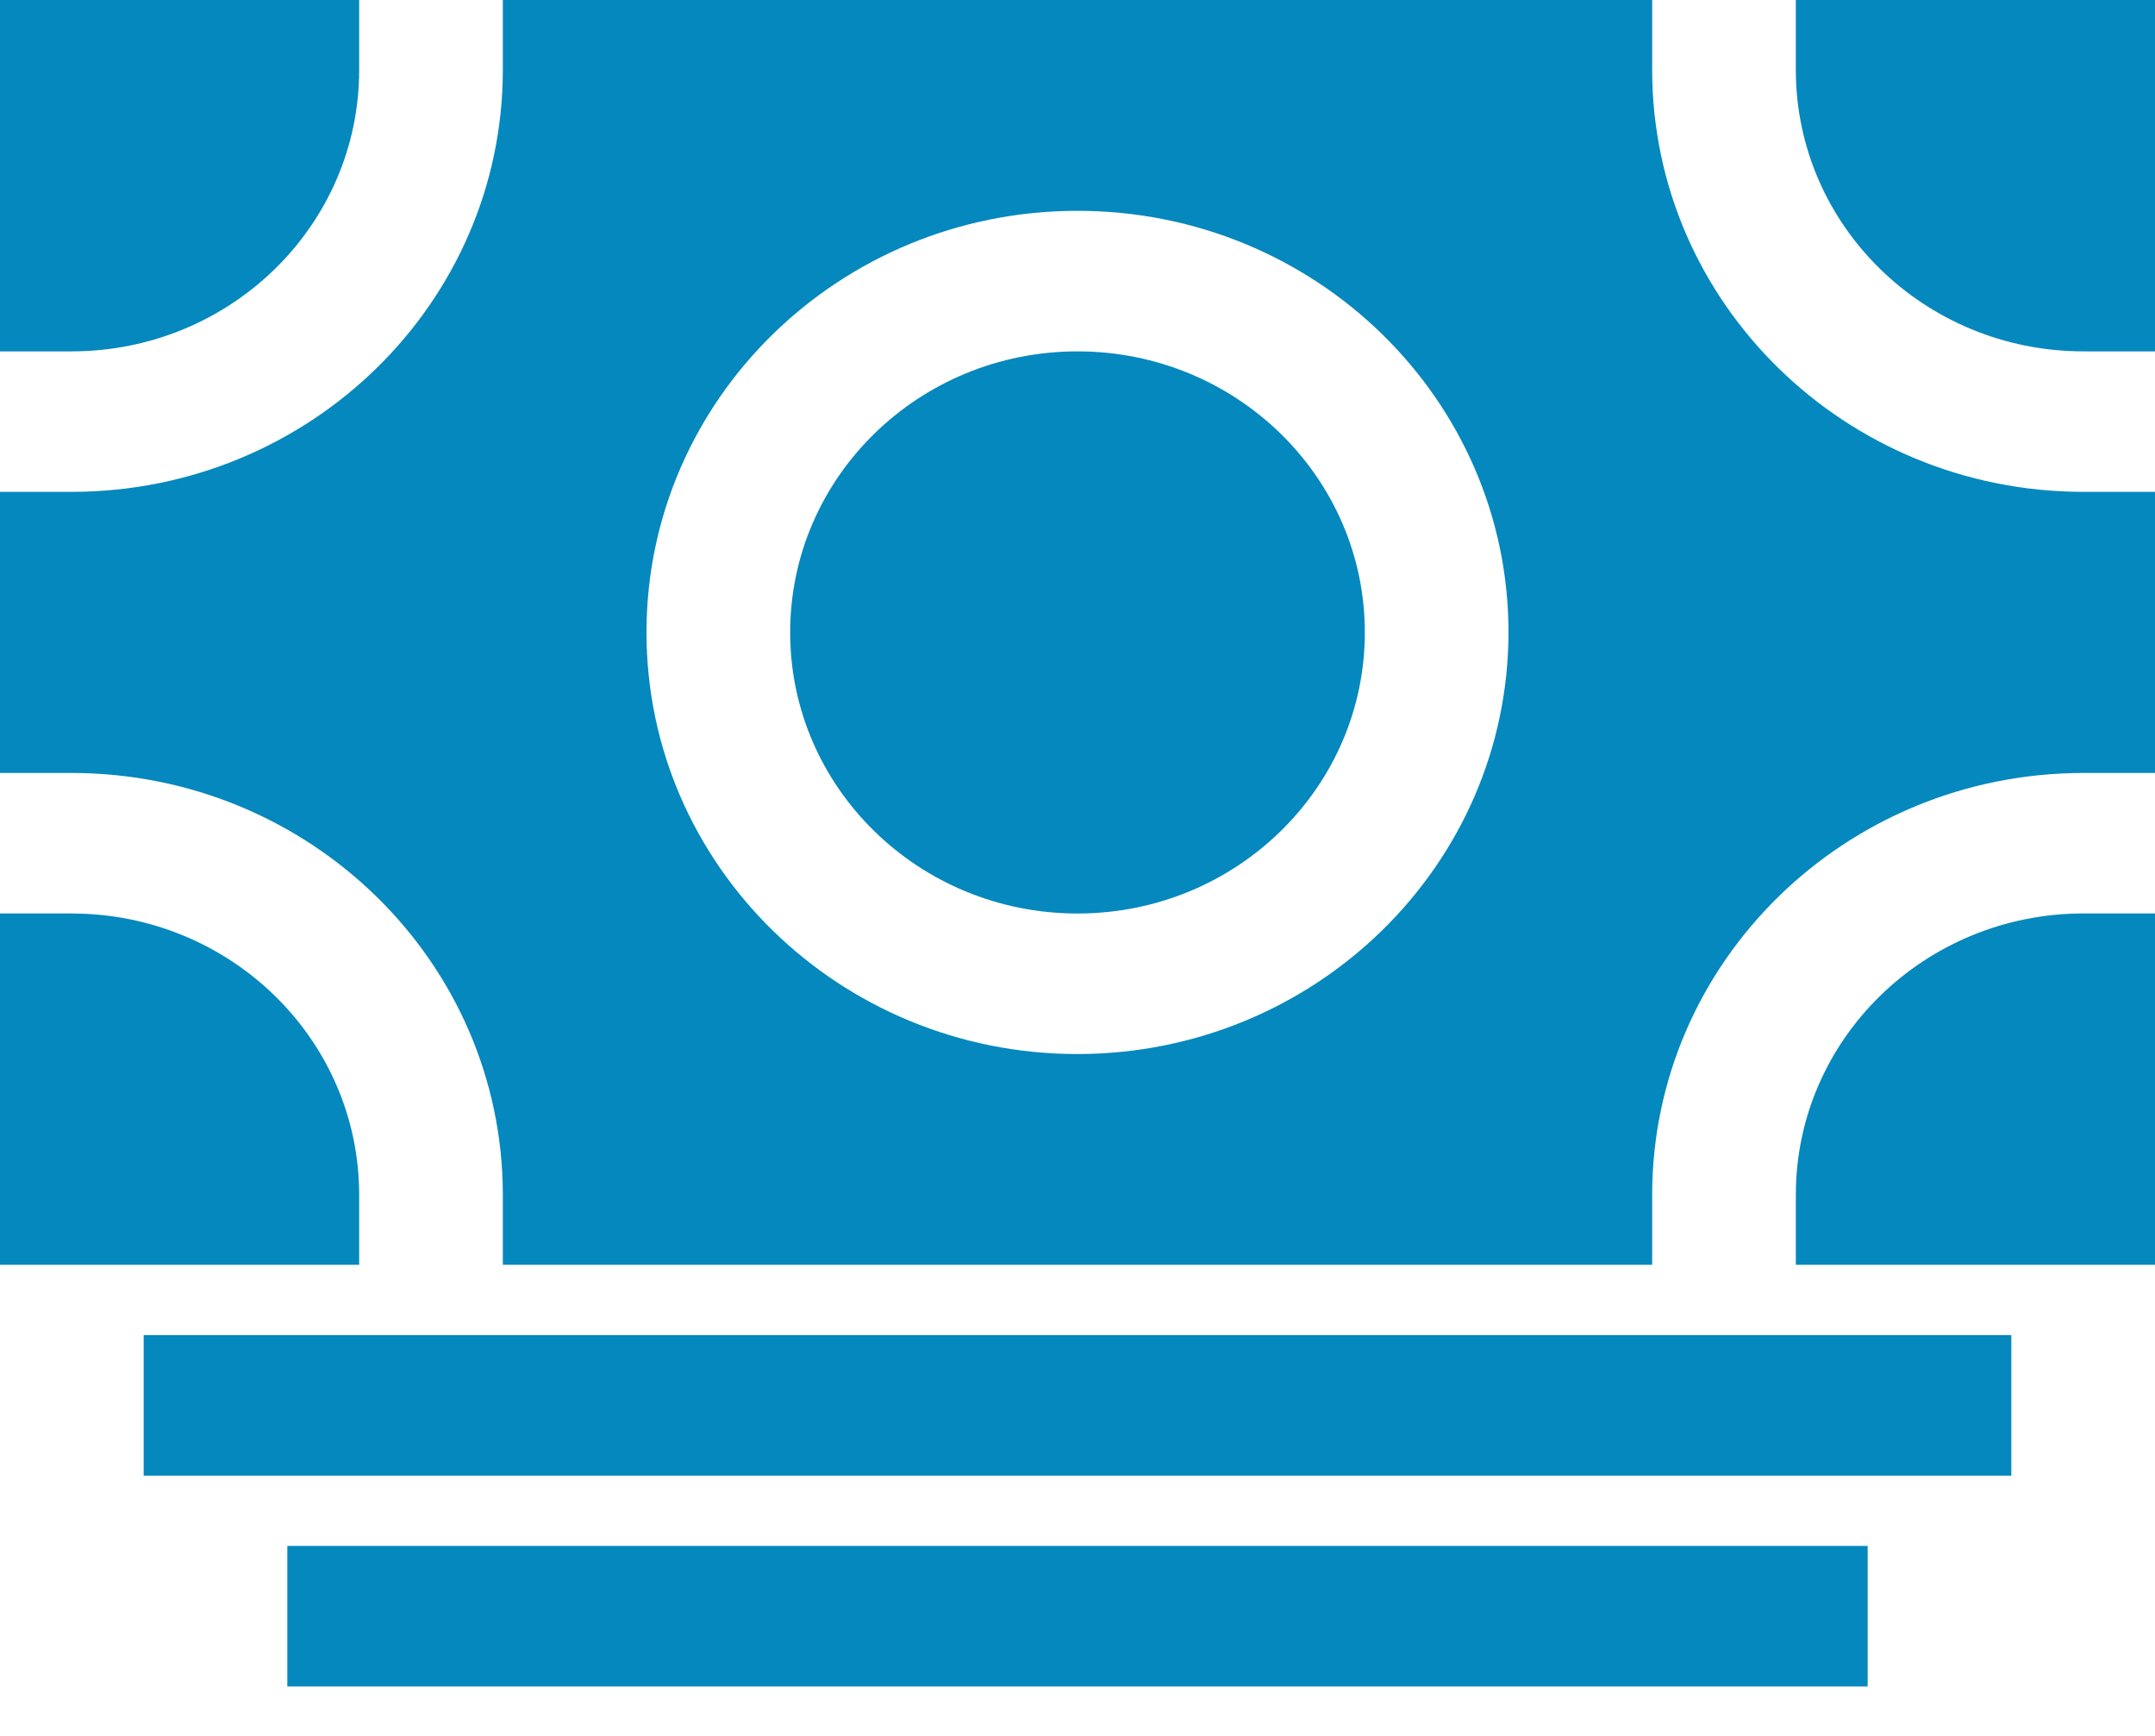 <svg width="36" height="29" fill="none" xmlns="http://www.w3.org/2000/svg"><path fill-rule="evenodd" clip-rule="evenodd" d="M2.4 24.652h31.2v-2.348H2.4v2.348zm2.4 3.522h26.4v-2.348H4.8v2.348zM18 17.609c-3.976 0-7.2-3.154-7.2-7.044 0-3.89 3.224-7.043 7.2-7.043s7.2 3.153 7.2 7.043c-.005 3.888-3.226 7.04-7.2 7.044zm16.8-9.392c-3.974-.004-7.195-3.155-7.2-7.043V0H8.4v1.174c-.005 3.888-3.225 7.039-7.2 7.043H0v4.696h1.2c3.975.005 7.195 3.155 7.2 7.043v1.174h19.2v-1.174c.005-3.888 3.226-7.038 7.2-7.043H36V8.217h-1.2z" fill="#0588BD"/><path fill-rule="evenodd" clip-rule="evenodd" d="M6 1.174V0H0v5.87h1.2C3.85 5.867 5.997 3.766 6 1.174M1.2 15.26H0v5.87h6v-1.174c-.003-2.592-2.15-4.692-4.8-4.695M34.8 5.87H36V0h-6v1.174c.003 2.592 2.15 4.693 4.8 4.696M30 19.956v1.174h6v-5.87h-1.2c-2.65.004-4.797 2.104-4.8 4.696M18 5.87c2.65 0 4.8 2.102 4.8 4.695 0 2.594-2.15 4.696-4.8 4.696-2.651 0-4.8-2.102-4.8-4.696 0-2.593 2.149-4.695 4.8-4.695" fill="#0588BD"/></svg>